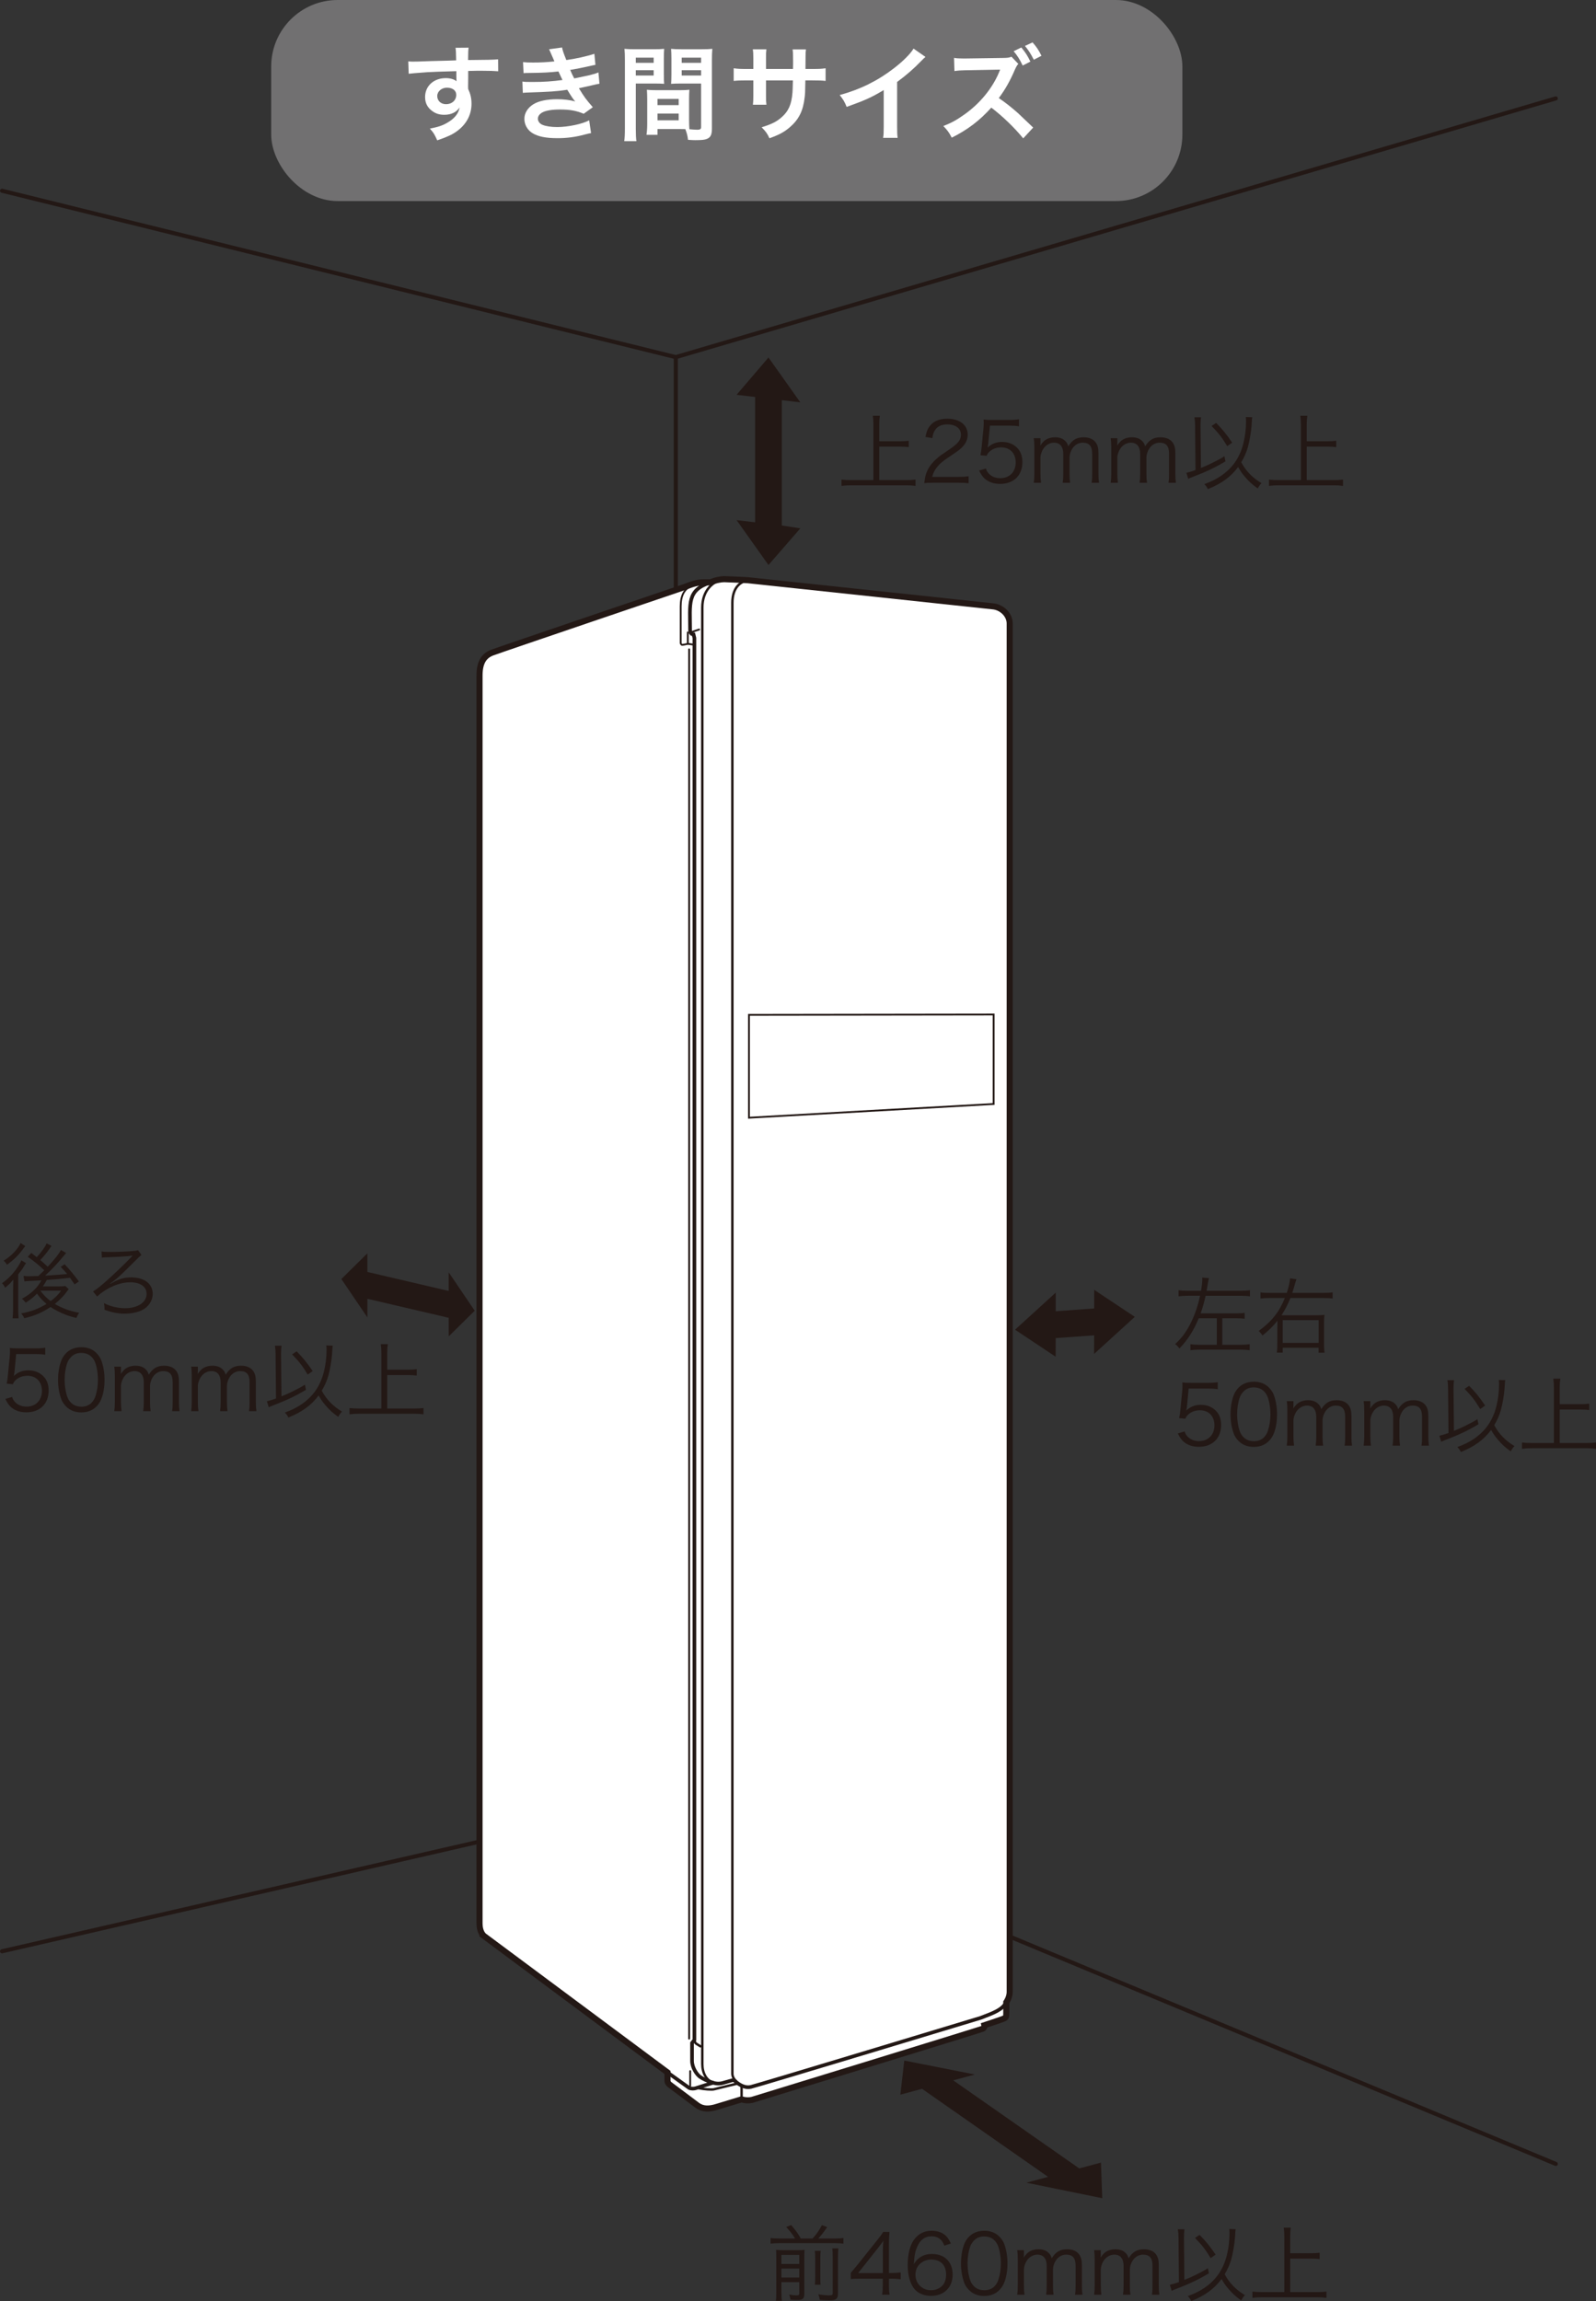 <?xml version="1.0" encoding="UTF-8"?><svg id="b" xmlns="http://www.w3.org/2000/svg" viewBox="0 0 417.163 601.236"><rect x="0" y="0" width="417.163" height="601.236" fill="#333333" stroke="none"/><polyline points=".536 509.839 176.222 469.501 406.652 565.397" fill="none" stroke="#231815" stroke-linecap="round" stroke-miterlimit="10" stroke-width="1.071"/><polyline points="176.636 458.321 176.636 93.311 406.652 25.713" fill="none" stroke="#231815" stroke-linecap="round" stroke-miterlimit="10" stroke-width="1.071"/><path d="M126.445,505.795l48.026,35.699v2.206c0,.55.553.966.553.966,0,0,5.722,4.269,7.168,5.372,1.446,1.103,3.169,1.103,5.305.413l6.338-1.929s1.243.483,2.756.137c0,0,59.748-18.328,60.295-18.601.553-.28.413-.897.413-.897,0,0,4.415-1.449,5.035-1.726.62-.273.687-.483.687-1.38v-2.892s.893-1.243.893-2.686V162.905c0-2.276-2.063-4.272-4.409-4.479l-64.014-6.825s-5.375-.276-6.201-.276c-.826,0-2.413.276-3.516.83-.963,0-2.339-.067-3.446.14-1.103.207-1.999.55-3.032.963,0,0-48.477,16.434-50.651,17.26-2.168.83-3.306,2.584-3.306,5.998v325.973c0,1.79.553,2.759,1.106,3.306" fill="#fff"/><path d="M126.445,505.795l48.026,35.699v2.206c0,.55.553.966.553.966,0,0,5.722,4.269,7.168,5.372,1.446,1.103,3.169,1.103,5.305.413l6.338-1.929s1.243.483,2.756.137c0,0,59.748-18.328,60.295-18.601.553-.28.413-.897.413-.897,0,0,4.415-1.449,5.035-1.726.62-.273.687-.483.687-1.38v-2.892s.893-1.243.893-2.686V162.905c0-2.276-2.063-4.272-4.409-4.479l-64.014-6.825s-5.375-.276-6.201-.276c-.826,0-2.413.276-3.516.83-.963,0-2.339-.067-3.446.14-1.103.207-1.999.55-3.032.963,0,0-48.477,16.434-50.651,17.26-2.168.83-3.306,2.584-3.306,5.998v325.973c0,1.79.553,2.759,1.106,3.306Z" fill="none" stroke="#231815" stroke-linecap="round" stroke-miterlimit="10" stroke-width="1.589"/><path d="M174.472,541.495l5.629,4.027c.509.27,1.246.232,1.675.114.429-.114,1.593-.505,1.593-.505l2.997-.935c1.132.312,1.945.235,2.606.038.661-.191,2.454-.699,2.454-.699h.429c1.672,1.516,3.036,2.025,4.393,1.748,1.364-.273,60.085-18.051,60.085-18.051,3.465-1.325,5.629-2.104,6.685-4.072" fill="none" stroke="#231815" stroke-linecap="round" stroke-miterlimit="10" stroke-width=".954"/><path d="M196.664,151.74c-3.032-.413-5.235,1.793-5.235,5.722v384.377c0,.757.477,1.513.96,1.929" fill="none" stroke="#231815" stroke-linecap="round" stroke-miterlimit="10" stroke-width=".636"/><path d="M186.367,544.196c-1.713-.582-2.53-.973-3.35-1.519-.814-.537-2.136-2.371-2.136-4.24v-4.631l.623-.811V166.698l-.235-.973-.467-.079s-.426-.312-.426-.969c0-7.044-.912-10.486,5.397-12.521" fill="none" stroke="#231815" stroke-linecap="round" stroke-miterlimit="10" stroke-width=".954"/><path d="M189.291,151.327c-2.896.413-5.722,2.896-5.722,7.444v380.515c0,2.209.963,4.622,3.582,5.099" fill="none" stroke="#231815" stroke-linecap="round" stroke-miterlimit="10" stroke-width=".636"/><path d="M181.503,532.993s.067.712.48.992c.416.273,1.103.683,1.103.683" fill="none" stroke="#231815" stroke-linecap="round" stroke-miterlimit="10" stroke-width=".636"/><path d="M182.742,545.627c1.243.274,3.306.413,3.862.274.55-.134,5.922-1.443,5.922-1.443" fill="none" stroke="#231815" stroke-linecap="round" stroke-miterlimit="10" stroke-width=".636"/><line x1="193.836" y1="548.523" x2="193.836" y2="545.008" fill="none" stroke="#231815" stroke-linecap="round" stroke-miterlimit="10" stroke-width=".636"/><line x1="180.401" y1="545.006" x2="180.401" y2="541.147" fill="none" stroke="#231815" stroke-linecap="round" stroke-miterlimit="10" stroke-width=".477"/><path d="M180.814,153.051c-1.929.757-2.896,2.549-2.896,5.375v9.58s.067.48.416.48c.34,0,1.446-.273,1.446-.273l1.376.204" fill="none" stroke="#231815" stroke-linecap="round" stroke-miterlimit="10" stroke-width=".477"/><line x1="179.781" y1="165.249" x2="179.781" y2="168.211" fill="none" stroke="#231815" stroke-linecap="round" stroke-miterlimit="10" stroke-width=".477"/><line x1="180.125" y1="169.658" x2="180.125" y2="532.672" fill="none" stroke="#231815" stroke-linecap="round" stroke-miterlimit="10" stroke-width=".477"/><line x1="181" y1="165.064" x2="182.748" y2="164.479" fill="none" stroke="#231815" stroke-linecap="round" stroke-miterlimit="10" stroke-width=".477"/><polygon points="259.714 288.457 195.767 292.04 195.767 265.168 259.714 265.079 259.714 288.457" fill="none" stroke="#231815" stroke-linecap="round" stroke-miterlimit="10" stroke-width=".477"/><line x1="176.636" y1="93.313" x2=".536" y2="49.84" fill="none" stroke="#231815" stroke-linecap="round" stroke-miterlimit="10" stroke-width="1.071"/><polygon points="197.371 136.47 192.527 135.902 200.865 147.627 209.189 138.05 204.352 137.306 204.352 104.557 209.189 105.133 200.865 93.41 192.527 103.159 197.371 103.725 197.371 136.47" fill="#231815"/><polygon points="285.991 341.879 285.997 337.016 296.617 344.072 285.975 353.764 285.984 348.897 275.934 349.625 275.924 354.489 265.311 347.429 275.946 337.741 275.946 342.61 285.991 341.879" fill="#231815"/><polygon points="96.028 332.341 96.022 327.488 89.226 334.189 96.035 344.226 96.035 339.356 117.274 344.319 117.28 349.179 124.08 342.474 117.274 332.431 117.274 337.307 96.028 332.341" fill="#231815"/><polygon points="249.157 543.563 254.796 542.034 236.357 538.391 235.337 547.304 241.001 545.772 273.941 568.779 268.289 570.307 288.102 574.36 287.768 565.047 282.097 566.576 249.157 543.563" fill="#231815"/><path d="M3.427,337.219c.021-.734.021-1.23.021-1.533q0-.151.021-1.36c-.648.843-1.145,1.36-2.138,2.138-.259-.54-.367-.734-.799-1.188,1.511-1.058,2.699-2.245,3.778-3.778.647-.907,1.036-1.576,1.273-2.202l1.231.756c-.238.302-.346.475-.626.95-.281.496-.821,1.23-1.426,1.964v8.918c0,1.122.043,1.921.108,2.569h-1.576c.086-.604.13-1.382.13-2.505v-4.729ZM6.601,325.581q-.173.216-.497.647c-1.209,1.706-2.612,3.066-4.297,4.232-.28-.497-.475-.734-.863-1.059,2.029-1.23,3.692-2.979,4.447-4.62l1.21.799ZM13.467,325.538c-.173.237-.237.302-.539.777-.691.972-1.512,1.986-2.397,2.915.886.755,1.21,1.058,1.943,1.748,1.879-2.008,2.979-3.411,3.455-4.383l1.36.799c-.216.237-.346.389-.864,1.015-1.425,1.749-2.72,3.109-4.642,4.901q3.001-.173,5.765-.432c-.54-.669-.863-1.015-1.685-1.856l1.016-.691c1.468,1.555,2.31,2.569,3.735,4.491l-1.123.777c-.583-.864-.756-1.123-1.188-1.728q-3.692.41-6.067.562c-.41.777-.54.972-1.036,1.684h4.103c.777,0,1.425-.043,1.771-.107l.885.82q-.194.216-.496.647c-.734,1.059-1.943,2.289-3.131,3.218,1.856,1.122,4.059,1.921,6.348,2.31-.346.54-.346.562-.713,1.36-2.029-.496-3.044-.863-4.857-1.771-.886-.432-1.339-.712-1.9-1.101-2.289,1.511-4.06,2.267-6.866,2.937-.237-.54-.345-.691-.82-1.253,2.548-.453,4.534-1.209,6.629-2.482-1.145-1.016-1.771-1.663-2.483-2.699-.842.885-1.728,1.598-2.958,2.375-.259-.367-.562-.691-.972-1.036,2.396-1.296,4.06-2.851,5.074-4.794-.151,0-1.274.065-3.39.173-.626.044-.67.044-1.037.108l-.237-1.446c.389.064.886.086,1.555.086q.389,0,2.311-.064,1.166-1.102,1.555-1.49c-1.49-1.425-2.311-2.094-4.318-3.541l.929-.993c.82.626,1.079.842,1.425,1.102,1.209-1.296,2.288-2.808,2.569-3.606l1.295.67ZM10.552,337.219c.842,1.145,1.576,1.9,2.677,2.742,1.209-.886,2.008-1.685,2.742-2.742h-5.419Z" fill="#231815"/><path d="M26.547,326.985c.67.108,1.08.13,2.396.13,2.009,0,4.75-.13,6.24-.281.453-.043.626-.086.885-.194l.907,1.253q-.324.216-2.332,2.224c-3.152,3.174-4.146,4.06-5.895,5.29l.065.064c2.159-1.273,3.52-1.705,5.484-1.705,3.433,0,5.613,1.662,5.613,4.296,0,1.792-1.058,3.39-2.807,4.275-1.145.562-2.851.907-4.6.907-1.619,0-3.195-.303-5.203-1.016.021-.172.021-.28.021-.389,0-.366-.043-.69-.151-1.359,1.555.842,3.649,1.338,5.506,1.338,3.347,0,5.636-1.532,5.636-3.757,0-1.878-1.641-3.022-4.297-3.022-2.202,0-4.771.885-6.931,2.375-.734.497-1.23.907-1.685,1.36l-1.079-1.339c.799-.475,1.512-1.036,2.807-2.138,2.246-1.965,5.182-4.75,7.169-6.822.086-.108.107-.13.194-.216q.064-.065.172-.173l-.043-.021c-.107,0-.194.021-.28.043-.929.151-3.735.323-6.153.389-.691,0-1.231.043-1.555.107l-.087-1.619Z" fill="#231815"/><path d="M3.772,358.569q-.043.389-.173.972c1.037-.993,2.289-1.49,3.779-1.49,1.576,0,2.914.519,3.886,1.469.972.928,1.447,2.202,1.447,3.8,0,3.477-2.268,5.7-5.83,5.7-1.685,0-3.088-.497-4.124-1.469-.54-.539-.842-.993-1.36-2.029l1.771-.518c.216.604.367.885.691,1.252.733.82,1.813,1.273,3.065,1.273,2.418,0,4.038-1.641,4.038-4.124,0-2.375-1.49-3.929-3.778-3.929-1.102,0-2.052.302-2.829.906-.518.41-.756.713-.993,1.296l-1.619-.151c.173-.842.237-1.296.324-2.224l.475-4.88c.043-.626.064-.886.064-1.296,0-.302,0-.389-.043-.928.67.086,1.015.107,2.289.107h4.447c1.166,0,1.663-.043,2.526-.173v1.836c-.82-.13-1.512-.173-2.526-.173h-5.073l-.454,4.771Z" fill="#231815"/><path d="M17.286,367.507c-.583-.583-1.036-1.252-1.296-1.986-.539-1.512-.82-3.217-.82-4.987,0-2.289.497-4.621,1.252-5.873,1.037-1.749,2.699-2.655,4.837-2.655,1.598,0,2.979.518,3.951,1.532.604.605,1.036,1.274,1.296,1.987.539,1.489.82,3.217.82,5.009,0,2.612-.562,4.923-1.512,6.239-1.079,1.512-2.591,2.268-4.577,2.268-1.598,0-2.937-.519-3.951-1.533ZM18.538,354.596c-.453.496-.799,1.036-.972,1.576-.453,1.316-.669,2.785-.669,4.361,0,2.008.432,4.124,1.015,5.139.756,1.252,1.879,1.878,3.347,1.878,1.079,0,2.008-.345,2.655-1.015.476-.496.821-1.058,1.016-1.684.453-1.339.669-2.764.669-4.361,0-1.879-.41-4.017-.972-5.031-.713-1.295-1.878-1.965-3.39-1.965-1.123,0-2.008.367-2.699,1.102Z" fill="#231815"/><path d="M29.871,368.716c.107-.777.151-1.425.151-2.439v-6.758c0-1.08-.044-1.663-.151-2.44h1.749v1.188c0,.108-.021.367-.044.777.194-.367.389-.626.821-1.079.733-.734,1.792-1.123,3.044-1.123,1.23,0,2.138.367,2.785,1.102.324.346.453.604.669,1.252,1.016-1.662,2.182-2.354,3.995-2.354,1.425,0,2.504.453,3.152,1.317.518.69.733,1.533.733,2.807v5.333c0,1.08.044,1.663.151,2.418h-1.943c.13-.799.151-1.295.151-2.439v-5.096c0-2.051-.756-2.937-2.482-2.937-1.08,0-2.095.583-2.721,1.576-.41.626-.713,1.576-.713,2.225v4.253c0,1.08.043,1.685.151,2.418h-1.943c.108-.777.151-1.338.151-2.439v-5.096c0-1.899-.864-2.937-2.418-2.937-1.123,0-2.159.604-2.829,1.642-.389.583-.712,1.598-.712,2.159v4.231c0,.993.043,1.576.15,2.439h-1.899Z" fill="#231815"/><path d="M49.969,368.716c.107-.777.151-1.425.151-2.439v-6.758c0-1.08-.044-1.663-.151-2.44h1.749v1.188c0,.108-.021.367-.044.777.194-.367.389-.626.821-1.079.733-.734,1.792-1.123,3.044-1.123,1.23,0,2.138.367,2.785,1.102.324.346.453.604.669,1.252,1.016-1.662,2.182-2.354,3.995-2.354,1.425,0,2.504.453,3.152,1.317.518.69.733,1.533.733,2.807v5.333c0,1.08.044,1.663.151,2.418h-1.943c.13-.799.151-1.295.151-2.439v-5.096c0-2.051-.756-2.937-2.482-2.937-1.08,0-2.095.583-2.721,1.576-.41.626-.713,1.576-.713,2.225v4.253c0,1.08.043,1.685.151,2.418h-1.943c.108-.777.151-1.338.151-2.439v-5.096c0-1.899-.864-2.937-2.418-2.937-1.123,0-2.159.604-2.829,1.642-.389.583-.712,1.598-.712,2.159v4.231c0,.993.043,1.576.15,2.439h-1.899Z" fill="#231815"/><path d="M72.032,353.883c0-.885-.044-1.489-.173-2.267h1.728c-.087.583-.13,1.252-.13,2.029v.259l.107,10.947c1.188-.476,1.9-.799,2.829-1.253,1.684-.842,2.677-1.359,3.304-1.813l.28,1.339c-2.591,1.555-4.901,2.678-8.464,4.037-.647.238-.842.324-1.273.54l-.476-1.576c.907-.216,1.469-.389,2.375-.712l-.107-11.53ZM86.972,351.595c-.064.432-.086.518-.172,2.137-.108,1.663-.562,4.275-.972,5.7-.389,1.382-.95,2.635-1.728,3.93,1.209,2.289,2.937,4.06,5.29,5.463-.433.453-.67.799-.972,1.382-1.447-1.015-2.268-1.771-3.325-3.001-.777-.907-1.188-1.512-1.813-2.591-1.9,2.547-4.318,4.317-7.902,5.765-.238-.519-.583-.972-.929-1.296,1.856-.69,3.044-1.273,4.318-2.138,3.044-2.051,4.966-4.814,5.895-8.55.453-1.813.69-3.735.69-5.722,0-.54-.021-.713-.064-1.123l1.684.044ZM77.538,353.084c1.705,1.749,2.634,2.872,4.188,5.16l-1.296.907c-1.425-2.332-2.159-3.282-4.08-5.269l1.188-.799Z" fill="#231815"/><path d="M101.218,368.026h7.061c1.015,0,1.685-.043,2.418-.13v1.641c-.82-.107-1.489-.15-2.418-.15h-14.38c-.929,0-1.728.043-2.548.15v-1.641c.713.087,1.469.13,2.548.13h5.786v-14.574c0-.82-.043-1.49-.15-2.245h1.835c-.108.733-.151,1.425-.151,2.245v4.426h5.463c.929,0,1.619-.043,2.245-.129v1.662c-.669-.086-1.316-.129-2.245-.129h-5.463v8.744Z" fill="#231815"/><path d="M310.562,338.565c-1.102,0-1.771.043-2.505.151v-1.598c.691.107,1.382.151,2.505.151h3.368c.216-1.36.324-2.268.324-2.894,0-.194,0-.303-.022-.562l1.771.151c-.129.453-.172.647-.345,1.684-.13.799-.173.95-.281,1.62h8.81c1.079,0,1.813-.044,2.526-.151v1.598c-.691-.108-1.403-.151-2.526-.151h-9.068c-.389,1.771-.734,3.022-1.296,4.599h9.263c1.08,0,1.706-.043,2.246-.129v1.533c-.604-.087-1.231-.13-2.225-.13h-3.627v6.931h4.707c1.101,0,1.728-.043,2.461-.151v1.576c-.733-.107-1.446-.151-2.482-.151h-10.537c-1.036,0-1.748.044-2.482.151v-1.576c.712.108,1.339.151,2.482.151h4.427v-6.931h-4.729c-1.317,3.217-2.915,5.7-5.053,7.902-.432-.583-.647-.799-1.122-1.145,1.899-1.749,3.13-3.476,4.296-5.959.95-1.986,1.706-4.231,2.225-6.672h-3.109Z" fill="#231815"/><path d="M345.968,337.809c1.166,0,1.749-.043,2.354-.129v1.598c-.583-.087-1.274-.13-2.332-.13h-8.701c-.756,1.857-1.382,3.066-2.332,4.513h8.896c1.145,0,1.663-.021,2.332-.108-.086.67-.108,1.253-.108,2.095v5.527c0,.886.022,1.576.13,2.268h-1.555v-1.296h-9.37v1.273h-1.533c.086-.733.108-1.23.108-2.461l.021-4.47q0-.82.021-1.403c-1.102,1.403-2.311,2.591-3.887,3.844-.259-.367-.777-.972-1.015-1.166,3.433-2.526,5.354-4.944,6.845-8.615h-3.995c-1.015,0-1.684.043-2.375.13v-1.598c.583.107,1.145.129,2.396.129h4.47c.497-1.468.734-2.482.863-3.8l1.663.237c-.151.41-.281.843-.519,1.685-.194.69-.323,1.145-.562,1.878h8.184ZM335.28,350.872h9.392v-5.938h-9.392v5.938Z" fill="#231815"/><path d="M310.238,367.579q-.043.389-.173.972c1.037-.993,2.289-1.49,3.779-1.49,1.575,0,2.914.519,3.886,1.469.972.928,1.447,2.202,1.447,3.8,0,3.477-2.268,5.7-5.83,5.7-1.685,0-3.088-.497-4.124-1.469-.54-.539-.842-.993-1.36-2.029l1.771-.518c.216.604.367.885.691,1.252.733.82,1.813,1.273,3.065,1.273,2.418,0,4.038-1.641,4.038-4.124,0-2.375-1.49-3.929-3.778-3.929-1.102,0-2.052.302-2.829.906-.518.41-.756.713-.993,1.296l-1.619-.151c.173-.842.237-1.296.324-2.224l.475-4.88c.043-.626.064-.886.064-1.296,0-.302,0-.389-.043-.928.67.086,1.015.107,2.289.107h4.447c1.166,0,1.663-.043,2.526-.173v1.836c-.82-.13-1.512-.173-2.526-.173h-5.073l-.454,4.771Z" fill="#231815"/><path d="M323.752,376.518c-.583-.583-1.036-1.252-1.296-1.986-.539-1.511-.82-3.217-.82-4.987,0-2.289.497-4.621,1.252-5.873,1.037-1.749,2.699-2.655,4.837-2.655,1.598,0,2.979.518,3.951,1.532.604.605,1.036,1.274,1.296,1.987.539,1.489.82,3.217.82,5.009,0,2.612-.562,4.923-1.512,6.24-1.079,1.511-2.591,2.267-4.577,2.267-1.598,0-2.937-.519-3.951-1.533ZM325.004,363.607c-.453.496-.799,1.036-.972,1.576-.453,1.316-.669,2.785-.669,4.361,0,2.008.432,4.124,1.015,5.139.756,1.252,1.879,1.878,3.347,1.878,1.079,0,2.008-.345,2.655-1.015.476-.496.821-1.058,1.016-1.684.453-1.339.669-2.764.669-4.361,0-1.879-.41-4.017-.972-5.031-.713-1.295-1.878-1.965-3.39-1.965-1.123,0-2.008.367-2.699,1.102Z" fill="#231815"/><path d="M336.337,377.727c.107-.777.151-1.425.151-2.439v-6.758c0-1.08-.044-1.663-.151-2.44h1.749v1.188c0,.108-.021.367-.044.777.194-.367.389-.626.821-1.079.733-.734,1.792-1.123,3.044-1.123,1.23,0,2.138.367,2.785,1.102.324.346.453.604.669,1.252,1.016-1.662,2.182-2.354,3.995-2.354,1.425,0,2.504.453,3.152,1.317.518.69.733,1.533.733,2.807v5.333c0,1.08.044,1.663.151,2.418h-1.943c.13-.799.151-1.295.151-2.439v-5.096c0-2.051-.756-2.937-2.482-2.937-1.08,0-2.095.583-2.721,1.576-.41.626-.713,1.576-.713,2.225v4.253c0,1.08.043,1.685.151,2.418h-1.943c.108-.777.151-1.338.151-2.439v-5.096c0-1.899-.864-2.937-2.418-2.937-1.123,0-2.159.604-2.829,1.642-.389.583-.712,1.598-.712,2.159v4.231c0,.993.043,1.576.15,2.439h-1.899Z" fill="#231815"/><path d="M356.435,377.727c.107-.777.151-1.425.151-2.439v-6.758c0-1.08-.044-1.663-.151-2.44h1.749v1.188c0,.108-.021.367-.044.777.194-.367.389-.626.821-1.079.733-.734,1.792-1.123,3.044-1.123,1.23,0,2.138.367,2.785,1.102.324.346.453.604.669,1.252,1.016-1.662,2.182-2.354,3.995-2.354,1.425,0,2.504.453,3.152,1.317.518.69.733,1.533.733,2.807v5.333c0,1.08.044,1.663.151,2.418h-1.943c.13-.799.151-1.295.151-2.439v-5.096c0-2.051-.756-2.937-2.482-2.937-1.08,0-2.095.583-2.721,1.576-.41.626-.713,1.576-.713,2.225v4.253c0,1.08.043,1.685.151,2.418h-1.943c.108-.777.151-1.338.151-2.439v-5.096c0-1.899-.864-2.937-2.418-2.937-1.123,0-2.159.604-2.829,1.642-.389.583-.712,1.598-.712,2.159v4.231c0,.993.043,1.576.15,2.439h-1.899Z" fill="#231815"/><path d="M378.498,362.894c0-.885-.043-1.489-.173-2.267h1.728c-.087.583-.13,1.252-.13,2.029v.259l.107,10.947c1.188-.476,1.9-.799,2.829-1.253,1.684-.842,2.677-1.359,3.304-1.813l.28,1.339c-2.591,1.555-4.901,2.678-8.464,4.037-.647.238-.842.324-1.273.54l-.476-1.576c.907-.216,1.469-.389,2.375-.712l-.107-11.53ZM393.438,360.606c-.064.432-.086.518-.172,2.137-.108,1.663-.562,4.275-.972,5.7-.389,1.382-.95,2.635-1.728,3.93,1.209,2.289,2.937,4.06,5.29,5.463-.433.453-.67.799-.972,1.382-1.447-1.015-2.268-1.771-3.325-3.001-.777-.907-1.188-1.512-1.813-2.591-1.9,2.547-4.318,4.317-7.902,5.765-.238-.519-.583-.972-.929-1.296,1.856-.69,3.044-1.273,4.318-2.138,3.044-2.051,4.966-4.814,5.895-8.55.453-1.813.69-3.735.69-5.722,0-.54-.021-.713-.064-1.123l1.684.044ZM384.004,362.095c1.705,1.749,2.634,2.872,4.188,5.16l-1.296.907c-1.425-2.332-2.159-3.282-4.08-5.269l1.188-.799Z" fill="#231815"/><path d="M407.684,377.037h7.061c1.015,0,1.685-.043,2.418-.13v1.642c-.82-.108-1.489-.151-2.418-.151h-14.38c-.929,0-1.728.043-2.548.151v-1.642c.713.087,1.469.13,2.548.13h5.786v-14.574c0-.82-.043-1.49-.15-2.245h1.835c-.108.733-.151,1.425-.151,2.245v4.426h5.463c.929,0,1.619-.043,2.245-.129v1.662c-.669-.086-1.316-.129-2.245-.129h-5.463v8.744Z" fill="#231815"/><path d="M207.81,584.891c-.734-1.188-1.145-1.728-2.311-3.001l1.296-.519c1.511,1.813,1.728,2.116,2.504,3.52h3.088c1.058-1.166,1.663-2.008,2.439-3.498l1.382.519c-.863,1.273-1.619,2.224-2.331,2.979h4.426c.972,0,1.576-.043,2.159-.13v1.469c-.626-.087-1.23-.13-2.159-.13h-14.726c-.906,0-1.489.043-2.158.13v-1.469q.69.108,2.158.13h4.232ZM204.248,598.882c0,1.145.043,1.749.13,2.288h-1.576c.086-.604.107-1.252.107-2.331v-9.068c0-1.059-.021-1.426-.064-1.922.712.064,1.23.086,2.094.086h3.391c1.188,0,1.511-.021,1.965-.086-.044.496-.065,1.058-.065,2.289v9.154c0,1.295-.41,1.662-1.813,1.662-.453,0-.972-.021-1.792-.086-.108-.626-.151-.799-.346-1.339.777.151,1.403.216,1.879.216.626,0,.756-.107.756-.562v-2.893h-4.664v2.591ZM208.912,591.541v-2.375h-4.664v2.375h4.664ZM208.912,595.082v-2.332h-4.664v2.332h4.664ZM214.525,588.108c-.086.519-.108.864-.108,2.03v4.383c0,1.641,0,1.921.087,2.439h-1.512c.065-.54.087-.906.087-2.418v-4.404c0-1.102-.021-1.426-.108-2.03h1.555ZM219.167,587.46c-.107.562-.129,1.145-.129,2.332v9.349c0,1.512-.453,1.9-2.224,1.9-.734,0-1.447-.043-2.526-.13-.087-.54-.173-.885-.41-1.446,1.144.194,2.072.28,2.785.28.842,0,.993-.086.993-.647v-9.349c0-1.296-.021-1.685-.13-2.289h1.641Z" fill="#231815"/><path d="M222.38,593.851c.454-.518.95-1.122,1.403-1.662l5.463-6.823c.734-.906,1.123-1.446,1.619-2.202h1.62c-.108,1.274-.13,1.943-.13,3.649v7.082h.82c.907,0,1.469-.044,2.245-.151v1.792c-.799-.108-1.338-.151-2.267-.151h-.799v1.857c0,1.036.043,1.532.173,2.331h-1.965c.13-.755.173-1.36.173-2.331v-1.857h-5.787c-1.209,0-1.856.021-2.569.087v-1.62ZM230.758,588.432c0-1.145.021-1.835.129-2.937-.453.647-.993,1.36-1.619,2.159l-4.966,6.262h6.456v-5.484Z" fill="#231815"/><path d="M246.819,586.747c-.281-.69-.432-.993-.756-1.36-.647-.712-1.489-1.079-2.569-1.079-1.684,0-2.958.907-3.735,2.678-.562,1.295-.756,2.288-.906,4.642.389-.669.604-.972,1.079-1.382,1.015-.906,2.159-1.317,3.648-1.317,3.347,0,5.42,2.073,5.42,5.398,0,3.347-2.245,5.549-5.657,5.549-1.532,0-2.979-.497-3.907-1.36-1.404-1.296-2.182-3.714-2.182-6.779,0-2.699.605-5.117,1.642-6.521,1.145-1.555,2.677-2.354,4.556-2.354,1.295,0,2.461.323,3.281.906.756.54,1.188,1.123,1.814,2.419l-1.728.561ZM243.343,590.375c-1.079,0-2.224.475-2.979,1.23-.712.713-1.079,1.662-1.079,2.742,0,2.332,1.749,4.059,4.08,4.059,1.404,0,2.699-.669,3.368-1.748.346-.562.562-1.447.562-2.289,0-2.548-1.425-3.994-3.951-3.994Z" fill="#231815"/><path d="M253.294,598.364c-.583-.583-1.036-1.252-1.296-1.986-.539-1.511-.82-3.217-.82-4.987,0-2.289.497-4.621,1.252-5.873,1.037-1.749,2.699-2.655,4.837-2.655,1.598,0,2.979.518,3.951,1.532.604.605,1.036,1.274,1.296,1.987.539,1.489.82,3.217.82,5.009,0,2.612-.562,4.923-1.512,6.24-1.079,1.511-2.591,2.267-4.577,2.267-1.598,0-2.937-.519-3.951-1.533ZM254.546,585.453c-.453.496-.799,1.036-.972,1.576-.453,1.316-.669,2.785-.669,4.361,0,2.008.432,4.124,1.015,5.139.756,1.252,1.879,1.878,3.347,1.878,1.079,0,2.008-.345,2.655-1.015.476-.496.821-1.058,1.016-1.684.453-1.339.669-2.764.669-4.361,0-1.879-.41-4.017-.972-5.031-.713-1.295-1.878-1.965-3.39-1.965-1.123,0-2.008.367-2.699,1.102Z" fill="#231815"/><path d="M265.88,599.573c.107-.777.151-1.425.151-2.439v-6.758c0-1.08-.044-1.663-.151-2.44h1.749v1.188c0,.108-.021.367-.044.777.194-.367.389-.626.821-1.079.733-.734,1.792-1.123,3.044-1.123,1.23,0,2.138.367,2.785,1.102.324.346.453.604.669,1.252,1.016-1.662,2.182-2.354,3.995-2.354,1.425,0,2.504.453,3.152,1.317.518.69.733,1.533.733,2.807v5.333c0,1.08.044,1.663.151,2.418h-1.943c.13-.799.151-1.295.151-2.439v-5.096c0-2.051-.756-2.937-2.482-2.937-1.08,0-2.095.583-2.721,1.576-.41.626-.713,1.576-.713,2.225v4.253c0,1.08.043,1.685.151,2.418h-1.943c.108-.777.151-1.338.151-2.439v-5.096c0-1.899-.864-2.937-2.418-2.937-1.123,0-2.159.604-2.829,1.642-.389.583-.712,1.598-.712,2.159v4.231c0,.993.043,1.576.15,2.439h-1.899Z" fill="#231815"/><path d="M285.977,599.573c.107-.777.151-1.425.151-2.439v-6.758c0-1.08-.044-1.663-.151-2.44h1.749v1.188c0,.108-.021.367-.044.777.194-.367.389-.626.821-1.079.733-.734,1.792-1.123,3.044-1.123,1.23,0,2.138.367,2.785,1.102.324.346.453.604.669,1.252,1.016-1.662,2.182-2.354,3.995-2.354,1.425,0,2.504.453,3.152,1.317.518.69.733,1.533.733,2.807v5.333c0,1.08.044,1.663.151,2.418h-1.943c.13-.799.151-1.295.151-2.439v-5.096c0-2.051-.756-2.937-2.482-2.937-1.08,0-2.095.583-2.721,1.576-.41.626-.713,1.576-.713,2.225v4.253c0,1.08.043,1.685.151,2.418h-1.943c.108-.777.151-1.338.151-2.439v-5.096c0-1.899-.864-2.937-2.418-2.937-1.123,0-2.159.604-2.829,1.642-.389.583-.712,1.598-.712,2.159v4.231c0,.993.043,1.576.15,2.439h-1.899Z" fill="#231815"/><path d="M308.04,584.74c0-.885-.044-1.489-.173-2.267h1.728c-.087.583-.13,1.252-.13,2.029v.259l.107,10.947c1.188-.476,1.9-.799,2.829-1.253,1.684-.842,2.677-1.359,3.304-1.813l.28,1.339c-2.591,1.555-4.901,2.678-8.464,4.037-.647.238-.842.324-1.273.54l-.476-1.576c.907-.216,1.469-.389,2.375-.712l-.107-11.53ZM322.98,582.452c-.064.432-.086.518-.172,2.137-.108,1.663-.562,4.275-.972,5.7-.389,1.382-.95,2.635-1.728,3.93,1.209,2.289,2.937,4.06,5.29,5.463-.433.453-.67.799-.972,1.382-1.447-1.015-2.268-1.771-3.325-3.001-.777-.907-1.188-1.512-1.813-2.591-1.9,2.547-4.318,4.317-7.902,5.765-.238-.519-.583-.972-.929-1.296,1.856-.69,3.044-1.273,4.318-2.138,3.044-2.051,4.966-4.814,5.895-8.55.453-1.813.69-3.735.69-5.722,0-.54-.021-.713-.064-1.123l1.684.044ZM313.546,583.941c1.705,1.749,2.634,2.872,4.188,5.16l-1.296.907c-1.425-2.332-2.159-3.282-4.08-5.269l1.188-.799Z" fill="#231815"/><path d="M337.226,598.882h7.061c1.015,0,1.685-.043,2.418-.13v1.642c-.82-.108-1.489-.151-2.418-.151h-14.38c-.929,0-1.728.043-2.548.151v-1.642c.713.087,1.469.13,2.548.13h5.786v-14.574c0-.82-.043-1.49-.15-2.245h1.835c-.108.733-.151,1.425-.151,2.245v4.426h5.463c.929,0,1.619-.043,2.245-.129v1.662c-.669-.086-1.316-.129-2.245-.129h-5.463v8.744Z" fill="#231815"/><path d="M229.821,125.443h7.061c1.015,0,1.685-.043,2.418-.13v1.642c-.82-.108-1.489-.151-2.418-.151h-14.38c-.929,0-1.728.043-2.548.151v-1.642c.713.087,1.469.13,2.548.13h5.786v-14.574c0-.82-.043-1.49-.15-2.245h1.835c-.108.733-.151,1.425-.151,2.245v4.426h5.463c.929,0,1.619-.043,2.245-.129v1.662c-.669-.086-1.316-.129-2.245-.129h-5.463v8.744Z" fill="#231815"/><path d="M243.959,126.133c-1.359,0-1.684.021-2.375.108.238-1.706.303-2.029.627-2.851.539-1.359,1.446-2.547,2.807-3.713.756-.648.799-.67,3.304-2.375,2.137-1.447,2.85-2.397,2.85-3.714,0-1.642-1.382-2.699-3.584-2.699-1.425,0-2.483.476-3.131,1.403-.41.583-.604,1.102-.756,2.181l-1.813-.302c.324-1.555.647-2.311,1.36-3.109.972-1.102,2.439-1.662,4.34-1.662,3.26,0,5.354,1.641,5.354,4.188,0,1.101-.432,2.138-1.273,3.065-.648.734-1.21,1.145-3.671,2.785-1.706,1.145-2.396,1.749-3.109,2.656-.669.885-.972,1.468-1.23,2.505h6.888c1.079,0,1.813-.044,2.634-.151v1.813c-.863-.086-1.576-.13-2.655-.13h-6.564Z" fill="#231815"/><path d="M258.294,115.986q-.043.389-.173.972c1.037-.993,2.289-1.49,3.779-1.49,1.576,0,2.914.519,3.886,1.469.972.928,1.447,2.202,1.447,3.8,0,3.477-2.268,5.7-5.83,5.7-1.685,0-3.088-.497-4.124-1.469-.54-.539-.842-.993-1.36-2.029l1.771-.518c.216.604.367.885.691,1.252.733.82,1.813,1.273,3.065,1.273,2.418,0,4.038-1.641,4.038-4.124,0-2.375-1.49-3.929-3.778-3.929-1.102,0-2.052.302-2.829.906-.518.41-.756.713-.993,1.296l-1.619-.151c.173-.842.237-1.296.324-2.224l.475-4.88c.043-.626.064-.886.064-1.296,0-.302,0-.389-.043-.928.67.086,1.015.107,2.289.107h4.447c1.166,0,1.663-.043,2.526-.173v1.836c-.82-.13-1.512-.173-2.526-.173h-5.073l-.454,4.771Z" fill="#231815"/><path d="M270.21,126.133c.107-.777.151-1.425.151-2.439v-6.758c0-1.08-.044-1.663-.151-2.44h1.749v1.188c0,.108-.021.367-.044.777.194-.367.389-.626.821-1.079.733-.734,1.792-1.123,3.044-1.123,1.23,0,2.138.367,2.785,1.102.324.346.453.604.669,1.252,1.016-1.662,2.182-2.354,3.995-2.354,1.425,0,2.504.453,3.152,1.317.518.69.733,1.533.733,2.807v5.333c0,1.08.044,1.663.151,2.418h-1.943c.13-.799.151-1.295.151-2.439v-5.096c0-2.051-.756-2.937-2.482-2.937-1.08,0-2.095.583-2.721,1.576-.41.626-.713,1.576-.713,2.225v4.253c0,1.08.043,1.685.151,2.418h-1.943c.108-.777.151-1.338.151-2.439v-5.096c0-1.899-.864-2.937-2.418-2.937-1.123,0-2.159.604-2.829,1.642-.389.583-.712,1.598-.712,2.159v4.231c0,.993.043,1.576.15,2.439h-1.899Z" fill="#231815"/><path d="M290.307,126.133c.107-.777.151-1.425.151-2.439v-6.758c0-1.08-.044-1.663-.151-2.44h1.749v1.188c0,.108-.021.367-.044.777.194-.367.389-.626.821-1.079.733-.734,1.792-1.123,3.044-1.123,1.23,0,2.138.367,2.785,1.102.324.346.453.604.669,1.252,1.016-1.662,2.182-2.354,3.995-2.354,1.425,0,2.504.453,3.152,1.317.518.69.733,1.533.733,2.807v5.333c0,1.08.044,1.663.151,2.418h-1.943c.13-.799.151-1.295.151-2.439v-5.096c0-2.051-.756-2.937-2.482-2.937-1.08,0-2.095.583-2.721,1.576-.41.626-.713,1.576-.713,2.225v4.253c0,1.08.043,1.685.151,2.418h-1.943c.108-.777.151-1.338.151-2.439v-5.096c0-1.899-.864-2.937-2.418-2.937-1.123,0-2.159.604-2.829,1.642-.389.583-.712,1.598-.712,2.159v4.231c0,.993.043,1.576.15,2.439h-1.899Z" fill="#231815"/><path d="M312.37,111.3c0-.885-.044-1.489-.173-2.267h1.728c-.087.583-.13,1.252-.13,2.029v.259l.107,10.947c1.188-.476,1.9-.799,2.829-1.253,1.684-.842,2.677-1.359,3.304-1.813l.28,1.339c-2.591,1.555-4.901,2.678-8.464,4.037-.647.238-.842.324-1.273.54l-.476-1.576c.907-.216,1.469-.389,2.375-.712l-.107-11.53ZM327.31,109.012c-.064.432-.086.518-.172,2.137-.108,1.663-.562,4.275-.972,5.7-.389,1.382-.95,2.635-1.728,3.93,1.209,2.289,2.937,4.06,5.29,5.463-.433.453-.67.799-.972,1.382-1.447-1.015-2.268-1.771-3.325-3.001-.777-.907-1.188-1.512-1.813-2.591-1.9,2.547-4.318,4.317-7.902,5.765-.238-.519-.583-.972-.929-1.296,1.856-.69,3.044-1.273,4.318-2.138,3.044-2.051,4.966-4.814,5.895-8.55.453-1.813.69-3.735.69-5.722,0-.54-.021-.713-.064-1.123l1.684.044ZM317.876,110.501c1.705,1.749,2.634,2.872,4.188,5.16l-1.296.907c-1.425-2.332-2.159-3.282-4.08-5.269l1.188-.799Z" fill="#231815"/><path d="M341.557,125.443h7.061c1.015,0,1.685-.043,2.418-.13v1.642c-.82-.108-1.489-.151-2.418-.151h-14.38c-.929,0-1.728.043-2.548.151v-1.642c.713.087,1.469.13,2.548.13h5.786v-14.574c0-.82-.043-1.49-.15-2.245h1.835c-.108.733-.151,1.425-.151,2.245v4.426h5.463c.929,0,1.619-.043,2.245-.129v1.662c-.669-.086-1.316-.129-2.245-.129h-5.463v8.744Z" fill="#231815"/><rect x="70.886" y="0" width="238.164" height="52.536" rx="17.374" ry="17.374" fill="#717071"/><path d="M122.349,22.638c0,.108.027.325.027.651.598,1.248.868,2.361.868,3.827,0,2.959-1.411,5.511-4.044,7.329-1.141.787-2.389,1.357-4.913,2.227-.761-1.684-1.032-2.091-1.928-3.067,2.226-.435,3.339-.814,4.614-1.575,1.847-1.059,2.932-2.442,3.149-3.963-.787,1.249-2.199,1.928-3.99,1.928-1.249,0-2.227-.299-3.149-.978-1.275-.923-1.873-2.117-1.873-3.665,0-2.877,2.253-4.94,5.402-4.94,1.167,0,2.198.299,2.823.814q-.027-.136-.027-.325c-.027-.055-.027-1.575-.027-2.308-3.882.108-6.434.189-7.628.271q-4.099.299-4.832.407l-.108-3.23c.598.055.842.055,1.33.055.679,0,1.113,0,4.615-.136,1.765-.055,2.035-.055,4.262-.109q.896-.026,2.308-.081-.027-2.579-.163-3.284l3.42-.027c-.108.841-.108.896-.136,3.23,4.724-.027,6.841-.082,7.845-.19l.027,3.122c-1.004-.082-2.307-.136-4.561-.136-.651,0-1.14,0-3.284.054v1.765l-.027,2.335ZM116.812,22.91c-1.385,0-2.524.977-2.524,2.171,0,1.249.949,2.145,2.307,2.145,1.548,0,2.66-1.031,2.66-2.442,0-1.141-.95-1.873-2.442-1.873Z" fill="#fff"/><path d="M136.71,16.232c.787.081,1.411.108,2.605.108,2.063,0,3.529-.082,5.592-.299q-.081-.217-.298-.706c-.679-1.574-1.059-2.416-1.086-2.47l3.393-.462c.109.679.381,1.493,1.113,3.285,2.308-.299,5.456-1.005,7.329-1.629l.271,2.877q-.271.055-.923.19c-1.818.435-4.832,1.031-5.673,1.14.434,1.005.597,1.357,1.059,2.227,2.334-.489,3.583-.761,3.746-.787,1.547-.381,1.873-.489,2.578-.788l.271,2.959c-.516.082-1.086.19-1.71.354-1.113.271-2.009.461-2.66.597q-.679.136-1.004.218c1.411,2.334,1.846,2.904,3.637,4.967l-2.389,1.711c-1.954-.814-3.583-1.113-6.243-1.113-2.063,0-3.638.271-4.561.76-.76.435-1.167,1.005-1.167,1.656s.461,1.275,1.167,1.574c.868.38,2.308.598,3.882.598,2.823,0,6.65-.814,8.36-1.765l.489,3.339q-.516.081-1.765.407c-2.308.624-4.561.923-6.949.923-3.122,0-5.104-.407-6.624-1.33-1.303-.814-2.09-2.199-2.09-3.719,0-1.466.814-2.823,2.28-3.773,1.412-.896,3.583-1.357,6.325-1.357,1.655,0,3.23.19,4.696.57-.435-.407-.95-1.168-2.091-3.04-2.877.434-4.614.542-10.505.732-.462.027-.651.027-1.113.081l-.108-2.958c.787.108.95.108,2.796.108,2.851,0,5.104-.163,7.683-.516-.163-.326-.271-.489-.489-1.005-.271-.57-.353-.732-.569-1.222-2.172.244-4.127.354-7.275.38-1.141,0-1.275.027-1.846.055l-.136-2.877Z" fill="#fff"/><path d="M166.184,33.55c0,1.629.055,2.605.163,3.339h-3.176c.108-.814.163-1.683.163-3.366V15.797c0-1.412-.027-2.172-.109-3.04.761.081,1.466.108,2.796.108h4.805c1.412,0,2.036-.027,2.77-.108-.055.868-.082,1.466-.082,2.524v4.153c0,1.248.027,1.873.082,2.47-.706-.055-1.548-.081-2.498-.081h-4.913v11.727ZM166.184,16.421h4.669v-1.357h-4.669v1.357ZM166.184,19.733h4.669v-1.384h-4.669v1.384ZM180.11,31.406c0,1.031.027,1.656.081,2.361.598.055,1.575.136,2.063.136.76,0,1.004-.189,1.004-.732v-11.347h-5.348c-.949,0-1.818.026-2.497.081.055-.787.082-1.303.082-2.47v-4.153c0-.923-.027-1.684-.082-2.524.733.081,1.385.108,2.769.108h5.212c1.357,0,2.036-.027,2.797-.108-.082.977-.109,1.655-.109,3.013v17.78c0,1.629-.325,2.334-1.303,2.741-.57.245-1.385.326-3.067.326-.38,0-.488,0-1.873-.081-.163-1.222-.299-1.711-.706-2.796-.787-.027-1.303-.027-1.52-.027h-5.755v1.52h-2.878c.108-.651.19-1.737.19-2.714v-6.624c0-.95-.027-1.71-.082-2.442.788.081,1.412.108,2.525.108h6.053c1.141,0,1.737-.027,2.524-.108-.054.705-.081,1.384-.081,2.442v5.511ZM171.858,27.469h5.537v-1.628h-5.537v1.628ZM171.858,31.433h5.537v-1.765h-5.537v1.765ZM178.182,16.421h5.076v-1.357h-5.076v1.357ZM178.182,19.733h5.076v-1.384h-5.076v1.384Z" fill="#fff"/><path d="M207.274,18.023l.027-1.222v-.868c0-1.792-.027-2.389-.136-3.014h3.502c-.082.625-.108.761-.108,1.819q0,1.655-.027,3.284h1.737c1.927,0,2.47-.027,3.528-.189v3.312c-.949-.108-1.683-.136-3.475-.136h-1.818c-.055,3.257-.055,3.447-.19,4.479-.38,3.475-1.547,5.782-3.908,7.791-1.466,1.249-2.796,1.954-5.294,2.851-.516-1.168-.868-1.684-2.035-2.878,2.578-.787,3.882-1.438,5.185-2.579,1.846-1.602,2.633-3.393,2.877-6.515.055-.624.055-1.275.108-3.148h-7.03v4.071c0,1.141.027,1.575.108,2.28h-3.528c.081-.597.108-1.33.108-2.334v-4.018h-1.656c-1.791,0-2.524.027-3.475.136v-3.312c1.059.162,1.602.189,3.529.189h1.602v-2.715c0-1.14-.027-1.71-.136-2.415h3.556c-.108.896-.108.949-.108,2.334v2.796h7.058Z" fill="#fff"/><path d="M241.9,14.874c-.461.407-.597.516-1.004.95-2.036,2.117-4.072,3.882-6.406,5.592v11.591c0,1.493.027,2.28.136,3.013h-3.801c.136-.787.163-1.33.163-2.932v-9.555c-3.176,1.9-4.696,2.605-9.69,4.397-.57-1.411-.869-1.873-1.819-3.095,5.375-1.466,9.936-3.719,14.252-7.058,2.416-1.873,4.262-3.746,5.049-5.076l3.121,2.172Z" fill="#fff"/><path d="M267.445,36.156c-2.254-2.769-5.375-5.781-8.334-8.034-3.067,3.393-6.189,5.781-10.343,7.845-.76-1.438-1.085-1.873-2.198-3.04,2.09-.814,3.393-1.521,5.429-2.959,4.1-2.878,7.356-6.841,9.121-11.049l.299-.732q-.435.027-8.985.163c-1.303.026-2.036.081-2.959.217l-.108-3.447c.76.136,1.275.163,2.389.163h.651l9.556-.136c1.52-.027,1.737-.055,2.416-.326l1.791,1.873c-.353.38-.57.787-.868,1.438-1.249,2.932-2.579,5.294-4.235,7.492,1.711,1.168,3.177,2.308,5.022,3.937q.679.624,3.963,3.773l-2.605,2.822ZM266.956,12.404c1.113,1.357,1.602,2.117,2.362,3.692l-2.009,1.031c-.761-1.602-1.412-2.633-2.362-3.746l2.009-.978ZM270.214,15.607c-.733-1.466-1.357-2.443-2.308-3.61l1.981-.923c1.032,1.167,1.602,2.009,2.335,3.502l-2.009,1.031Z" fill="#fff"/></svg>